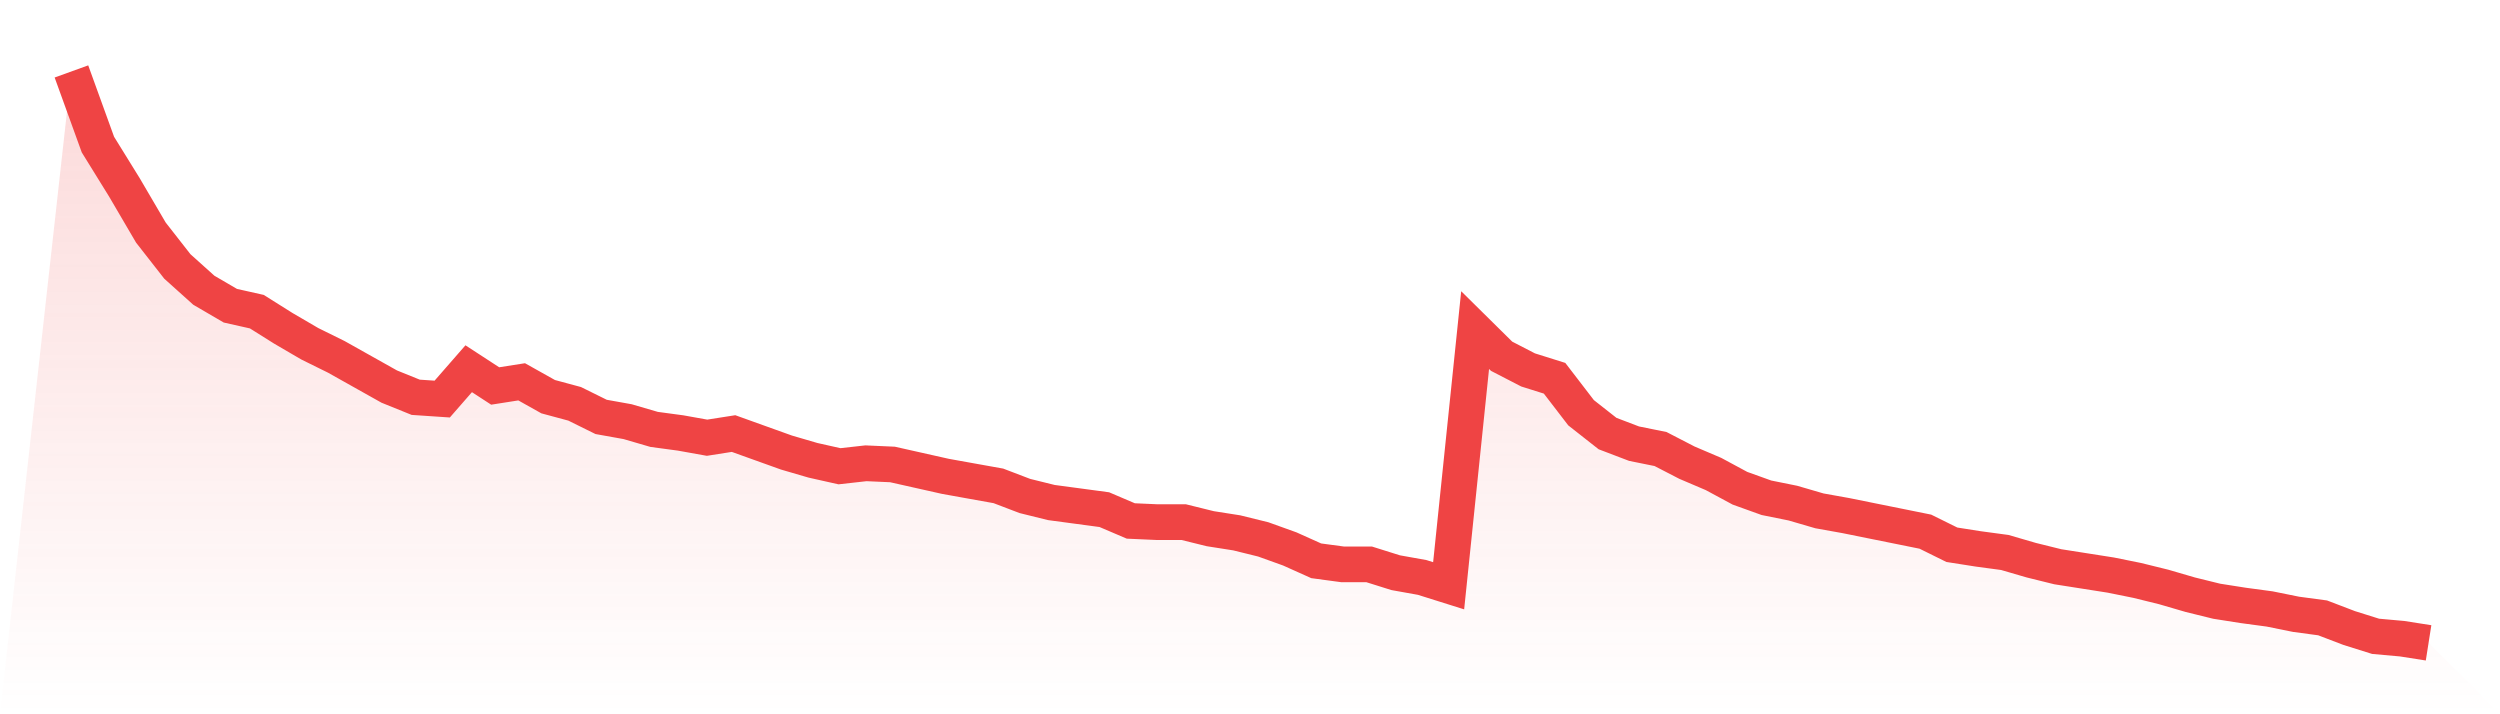 <svg viewBox="0 0 140 40" xmlns="http://www.w3.org/2000/svg">
<defs>
<linearGradient id="gradient" x1="0" x2="0" y1="0" y2="1">
<stop offset="0%" stop-color="#ef4444" stop-opacity="0.2"/>
<stop offset="100%" stop-color="#ef4444" stop-opacity="0"/>
</linearGradient>
</defs>
<path d="M4,4 L4,4 L5.483,8.096 L6.966,10.493 L8.449,13.024 L9.933,14.922 L11.416,16.254 L12.899,17.12 L14.382,17.453 L15.865,18.385 L17.348,19.251 L18.831,19.983 L20.315,20.816 L21.798,21.648 L23.281,22.248 L24.764,22.348 L26.247,20.649 L27.73,21.615 L29.213,21.382 L30.697,22.214 L32.18,22.614 L33.663,23.347 L35.146,23.613 L36.629,24.046 L38.112,24.246 L39.596,24.512 L41.079,24.279 L42.562,24.812 L44.045,25.344 L45.528,25.777 L47.011,26.11 L48.494,25.944 L49.978,26.01 L51.461,26.343 L52.944,26.676 L54.427,26.943 L55.91,27.209 L57.393,27.775 L58.876,28.142 L60.36,28.341 L61.843,28.541 L63.326,29.174 L64.809,29.24 L66.292,29.24 L67.775,29.607 L69.258,29.84 L70.742,30.206 L72.225,30.739 L73.708,31.405 L75.191,31.605 L76.674,31.605 L78.157,32.071 L79.64,32.337 L81.124,32.803 L82.607,18.485 L84.09,19.95 L85.573,20.716 L87.056,21.182 L88.539,23.113 L90.022,24.279 L91.506,24.845 L92.989,25.145 L94.472,25.911 L95.955,26.543 L97.438,27.342 L98.921,27.875 L100.404,28.175 L101.888,28.608 L103.371,28.874 L104.854,29.174 L106.337,29.473 L107.82,29.773 L109.303,30.506 L110.787,30.739 L112.27,30.939 L113.753,31.371 L115.236,31.738 L116.719,31.971 L118.202,32.204 L119.685,32.504 L121.169,32.87 L122.652,33.303 L124.135,33.669 L125.618,33.902 L127.101,34.102 L128.584,34.402 L130.067,34.601 L131.551,35.168 L133.034,35.634 L134.517,35.767 L136,36 L140,40 L0,40 z" fill="url(#gradient)"/>
<path d="M4,4 L4,4 L5.483,8.096 L6.966,10.493 L8.449,13.024 L9.933,14.922 L11.416,16.254 L12.899,17.12 L14.382,17.453 L15.865,18.385 L17.348,19.251 L18.831,19.983 L20.315,20.816 L21.798,21.648 L23.281,22.248 L24.764,22.348 L26.247,20.649 L27.73,21.615 L29.213,21.382 L30.697,22.214 L32.18,22.614 L33.663,23.347 L35.146,23.613 L36.629,24.046 L38.112,24.246 L39.596,24.512 L41.079,24.279 L42.562,24.812 L44.045,25.344 L45.528,25.777 L47.011,26.11 L48.494,25.944 L49.978,26.01 L51.461,26.343 L52.944,26.676 L54.427,26.943 L55.91,27.209 L57.393,27.775 L58.876,28.142 L60.36,28.341 L61.843,28.541 L63.326,29.174 L64.809,29.24 L66.292,29.24 L67.775,29.607 L69.258,29.84 L70.742,30.206 L72.225,30.739 L73.708,31.405 L75.191,31.605 L76.674,31.605 L78.157,32.071 L79.64,32.337 L81.124,32.803 L82.607,18.485 L84.09,19.95 L85.573,20.716 L87.056,21.182 L88.539,23.113 L90.022,24.279 L91.506,24.845 L92.989,25.145 L94.472,25.911 L95.955,26.543 L97.438,27.342 L98.921,27.875 L100.404,28.175 L101.888,28.608 L103.371,28.874 L104.854,29.174 L106.337,29.473 L107.82,29.773 L109.303,30.506 L110.787,30.739 L112.27,30.939 L113.753,31.371 L115.236,31.738 L116.719,31.971 L118.202,32.204 L119.685,32.504 L121.169,32.87 L122.652,33.303 L124.135,33.669 L125.618,33.902 L127.101,34.102 L128.584,34.402 L130.067,34.601 L131.551,35.168 L133.034,35.634 L134.517,35.767 L136,36" fill="none" stroke="#ef4444" stroke-width="2"/>
</svg>